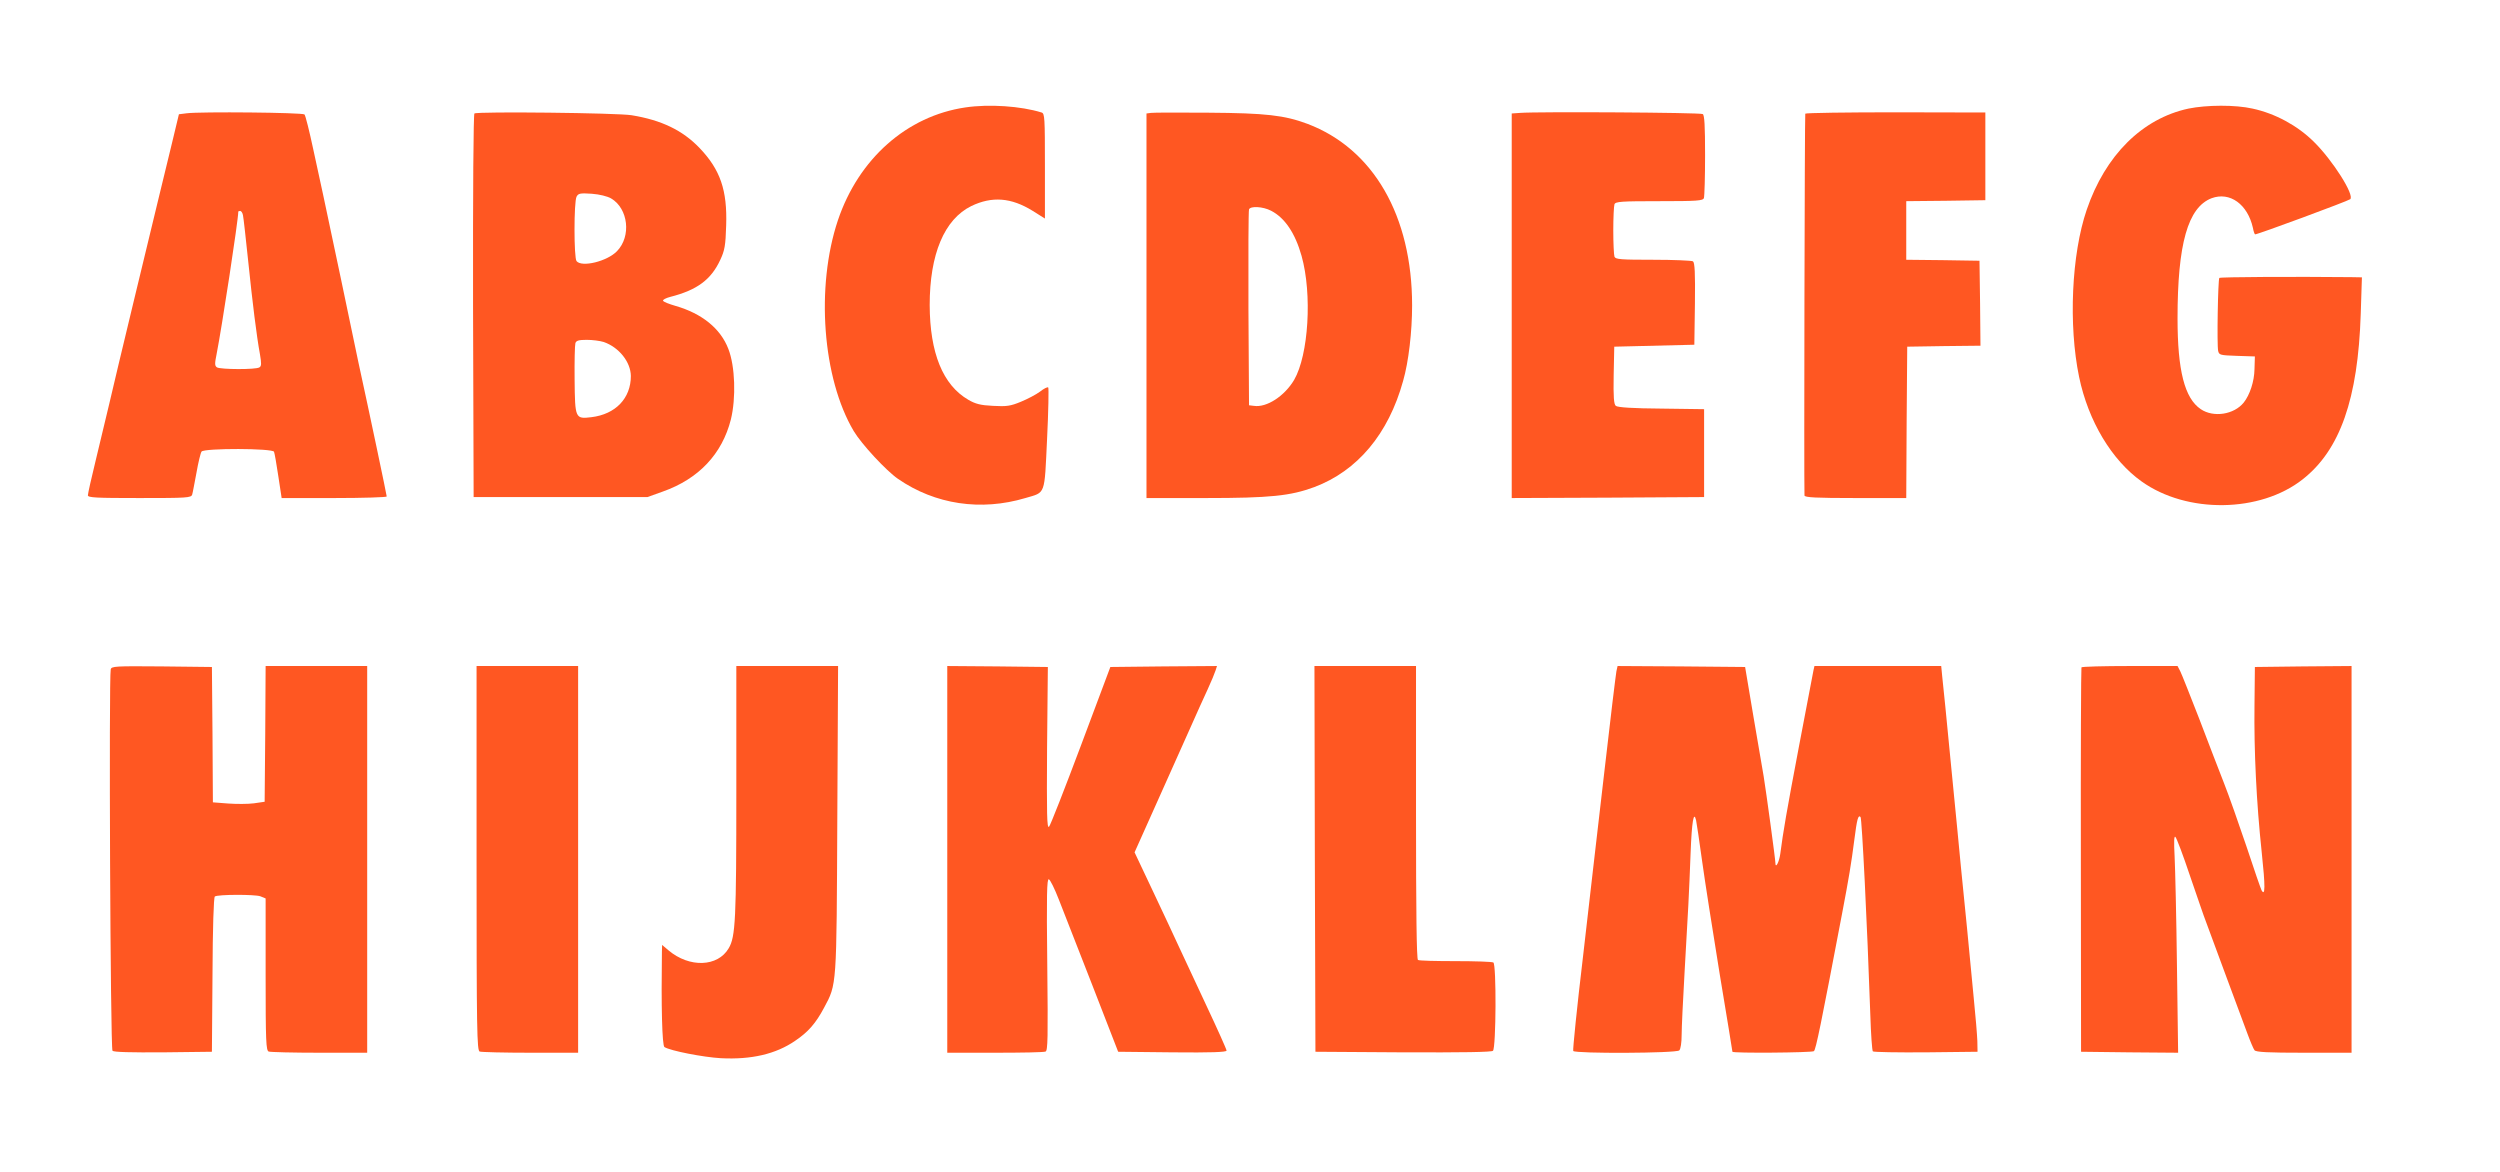 <?xml version="1.0" standalone="no"?>
<!DOCTYPE svg PUBLIC "-//W3C//DTD SVG 20010904//EN"
 "http://www.w3.org/TR/2001/REC-SVG-20010904/DTD/svg10.dtd">
<svg version="1.0" xmlns="http://www.w3.org/2000/svg"
 width="1280pt" height="600pt" viewBox="0 0 1280 600"
 preserveAspectRatio="xMidYMid meet">
<g transform="translate(0,600) scale(0.1,-0.1)"
fill="#ff5722" stroke="none">
<path d="M4943 5450 c-300 -44 -547 -263 -653 -578 -114 -341 -79 -809 81
-1079 40 -67 166 -203 227 -245 190 -131 424 -166 652 -98 105 31 97 10 111
302 7 142 9 261 6 264 -4 4 -23 -6 -42 -21 -20 -15 -64 -38 -98 -52 -53 -22
-73 -25 -143 -21 -64 3 -90 10 -126 31 -131 76 -197 240 -198 485 0 261 75
439 213 507 106 51 204 44 315 -25 l62 -39 0 269 c0 247 -1 269 -17 274 -106
33 -269 44 -390 26z"/>
<path d="M11205 5444 c-237 -51 -426 -239 -521 -518 -78 -228 -94 -590 -39
-856 47 -226 167 -426 320 -535 232 -166 607 -161 825 11 191 150 283 411 297
847 l6 187 -54 1 c-289 3 -671 1 -676 -4 -7 -8 -13 -344 -6 -374 5 -21 11 -22
96 -25 l92 -3 -2 -65 c-1 -63 -24 -132 -55 -171 -50 -62 -155 -78 -220 -34
-83 56 -119 198 -119 465 0 382 53 568 174 615 94 35 185 -31 212 -152 3 -18
9 -33 11 -33 15 0 474 170 487 180 24 20 -90 200 -187 295 -83 82 -197 144
-313 169 -88 20 -235 19 -328 0z"/>
<path d="M956 5420 l-40 -5 -36 -150 c-20 -82 -51 -208 -68 -280 -17 -71 -75
-310 -128 -530 -53 -220 -109 -454 -124 -520 -16 -66 -47 -196 -69 -288 -23
-93 -41 -175 -41 -183 0 -12 42 -14 264 -14 243 0 265 1 270 18 3 9 12 60 22
112 9 52 21 101 26 108 15 18 364 17 371 -1 3 -7 13 -64 22 -125 l17 -112 269
0 c148 0 269 4 269 8 0 7 -86 417 -145 687 -8 39 -49 232 -90 430 -42 198 -82
389 -90 425 -8 36 -31 142 -51 235 -20 94 -40 174 -45 179 -9 10 -533 15 -603
6z m288 -522 c3 -13 14 -115 26 -228 23 -223 44 -392 61 -484 8 -47 8 -61 -3
-67 -17 -12 -199 -11 -217 0 -12 8 -12 19 -2 68 27 137 111 686 111 729 0 2 4
4 10 4 5 0 12 -10 14 -22z"/>
<path d="M2429 5419 c-5 -3 -8 -395 -7 -985 l3 -979 445 0 445 0 78 28 c184
65 304 192 349 369 27 110 22 273 -13 362 -40 104 -135 181 -271 220 -31 9
-60 20 -63 26 -3 5 14 14 37 20 137 35 209 88 256 190 22 47 27 72 30 176 6
180 -30 285 -136 396 -87 91 -195 143 -348 168 -71 12 -788 20 -805 9z m700
-435 c88 -52 104 -194 30 -270 -50 -52 -180 -84 -207 -51 -14 16 -14 304 0
330 9 17 18 19 78 15 40 -3 80 -13 99 -24z m-38 -735 c78 -27 138 -102 139
-174 0 -114 -78 -196 -202 -211 -83 -10 -84 -7 -86 192 -1 93 1 177 4 187 4
13 17 17 58 17 29 0 68 -5 87 -11z"/>
<path d="M5893 5422 l-23 -3 0 -985 0 -984 303 0 c330 0 434 11 556 56 221 83
380 272 455 544 28 97 46 252 46 386 0 459 -198 802 -536 930 -118 44 -213 55
-506 57 -150 1 -283 1 -295 -1z m615 -501 c70 -36 123 -114 156 -231 55 -196
36 -507 -38 -635 -49 -83 -141 -143 -206 -133 l-25 3 -3 495 c-1 272 0 501 3
508 7 18 71 15 113 -7z"/>
<path d="M7783 5422 l-43 -3 0 -985 0 -984 493 2 492 3 0 225 0 225 -219 3
c-144 1 -224 6 -233 14 -10 8 -13 44 -11 157 l3 146 205 5 205 5 3 209 c2 161
-1 211 -10 218 -7 4 -99 8 -204 8 -166 0 -193 2 -198 16 -3 9 -6 69 -6 134 0
65 3 125 6 134 5 14 35 16 229 16 194 0 224 2 229 16 3 9 6 107 6 219 0 151
-3 206 -12 211 -12 8 -844 13 -935 6z"/>
<path d="M9243 5418 c-3 -7 -7 -1878 -4 -1955 1 -10 60 -13 261 -13 l260 0 2
388 3 387 188 3 187 2 -2 218 -3 217 -187 3 -188 2 0 150 0 150 203 2 202 3 0
224 0 225 -458 1 c-252 0 -461 -3 -464 -7z"/>
<path d="M567 2573 c-10 -40 -2 -1942 9 -1953 7 -7 93 -9 260 -8 l249 3 3 394
c1 241 6 397 12 401 17 11 206 11 233 1 l27 -11 0 -389 c0 -345 2 -390 16
-395 9 -3 126 -6 260 -6 l244 0 0 990 0 990 -260 0 -260 0 -2 -347 -3 -348
-55 -8 c-30 -4 -90 -4 -132 -1 l-78 6 -2 347 -3 346 -257 3 c-238 2 -257 1
-261 -15z"/>
<path d="M2440 1606 c0 -888 2 -984 16 -990 9 -3 126 -6 260 -6 l244 0 0 990
0 990 -260 0 -260 0 0 -984z"/>
<path d="M3770 1948 c0 -656 -4 -744 -39 -803 -56 -96 -201 -101 -308 -11
l-33 28 -1 -34 c-4 -278 1 -482 13 -489 30 -19 199 -52 289 -57 156 -8 281 21
380 89 67 45 106 90 148 169 66 123 64 104 68 968 l4 782 -260 0 -261 0 0
-642z"/>
<path d="M4850 1600 l0 -990 244 0 c134 0 251 2 259 6 12 4 13 68 9 446 -4
356 -2 440 8 436 7 -2 30 -49 51 -103 22 -55 99 -253 172 -440 l132 -340 278
-3 c199 -2 277 1 277 9 0 6 -47 111 -104 232 -57 122 -120 258 -141 302 -20
44 -79 170 -131 280 l-95 201 116 259 c64 143 141 314 170 380 29 66 69 154
88 195 19 41 37 85 41 98 l7 22 -273 -2 -273 -3 -151 -403 c-83 -221 -156
-408 -163 -415 -11 -10 -12 65 -10 403 l4 415 -257 3 -258 2 0 -990z"/>
<path d="M6732 1603 l3 -988 449 -3 c307 -1 453 1 460 8 16 16 18 443 2 452
-6 4 -93 7 -193 7 -100 0 -187 2 -193 6 -7 4 -10 246 -10 756 l0 749 -260 0
-260 0 2 -987z"/>
<path d="M8276 2563 c-3 -16 -31 -244 -61 -508 -31 -264 -80 -693 -110 -953
-31 -260 -53 -478 -50 -483 9 -14 528 -12 543 3 7 7 12 40 12 79 0 37 7 181
15 321 18 305 23 404 31 613 6 158 16 217 28 165 3 -14 17 -108 31 -210 14
-102 55 -362 90 -578 36 -216 65 -394 65 -397 0 -8 404 -5 417 3 10 6 37 140
144 702 35 183 48 262 63 379 14 110 20 130 32 118 7 -7 34 -545 50 -1012 3
-99 9 -183 13 -188 4 -4 126 -6 272 -5 l264 3 -1 55 c-1 30 -9 127 -18 215 -8
88 -24 252 -35 365 -11 113 -25 252 -31 310 -5 58 -28 290 -50 515 -22 226
-42 434 -46 463 l-5 52 -325 0 -324 0 -5 -22 c-3 -13 -36 -187 -74 -388 -65
-343 -81 -437 -96 -552 -6 -43 -25 -78 -25 -46 0 18 -48 370 -60 443 -6 33
-30 173 -53 310 l-42 250 -327 3 -326 2 -6 -27z"/>
<path d="M10657 2583 c-2 -5 -4 -449 -3 -988 l1 -980 249 -3 248 -2 -6 447
c-3 247 -9 498 -12 558 -4 76 -3 107 4 100 6 -5 40 -95 75 -200 36 -104 71
-208 80 -230 29 -80 186 -502 213 -575 15 -41 32 -81 37 -87 7 -10 70 -13 253
-13 l244 0 0 990 0 990 -247 -2 -248 -3 -2 -195 c-3 -236 10 -500 37 -754 19
-177 18 -228 -1 -194 -4 8 -39 108 -77 224 -39 115 -90 261 -115 324 -25 63
-82 212 -127 330 -46 118 -89 227 -97 243 l-14 27 -244 0 c-134 0 -246 -3
-248 -7z"/>
</g>
</svg>
